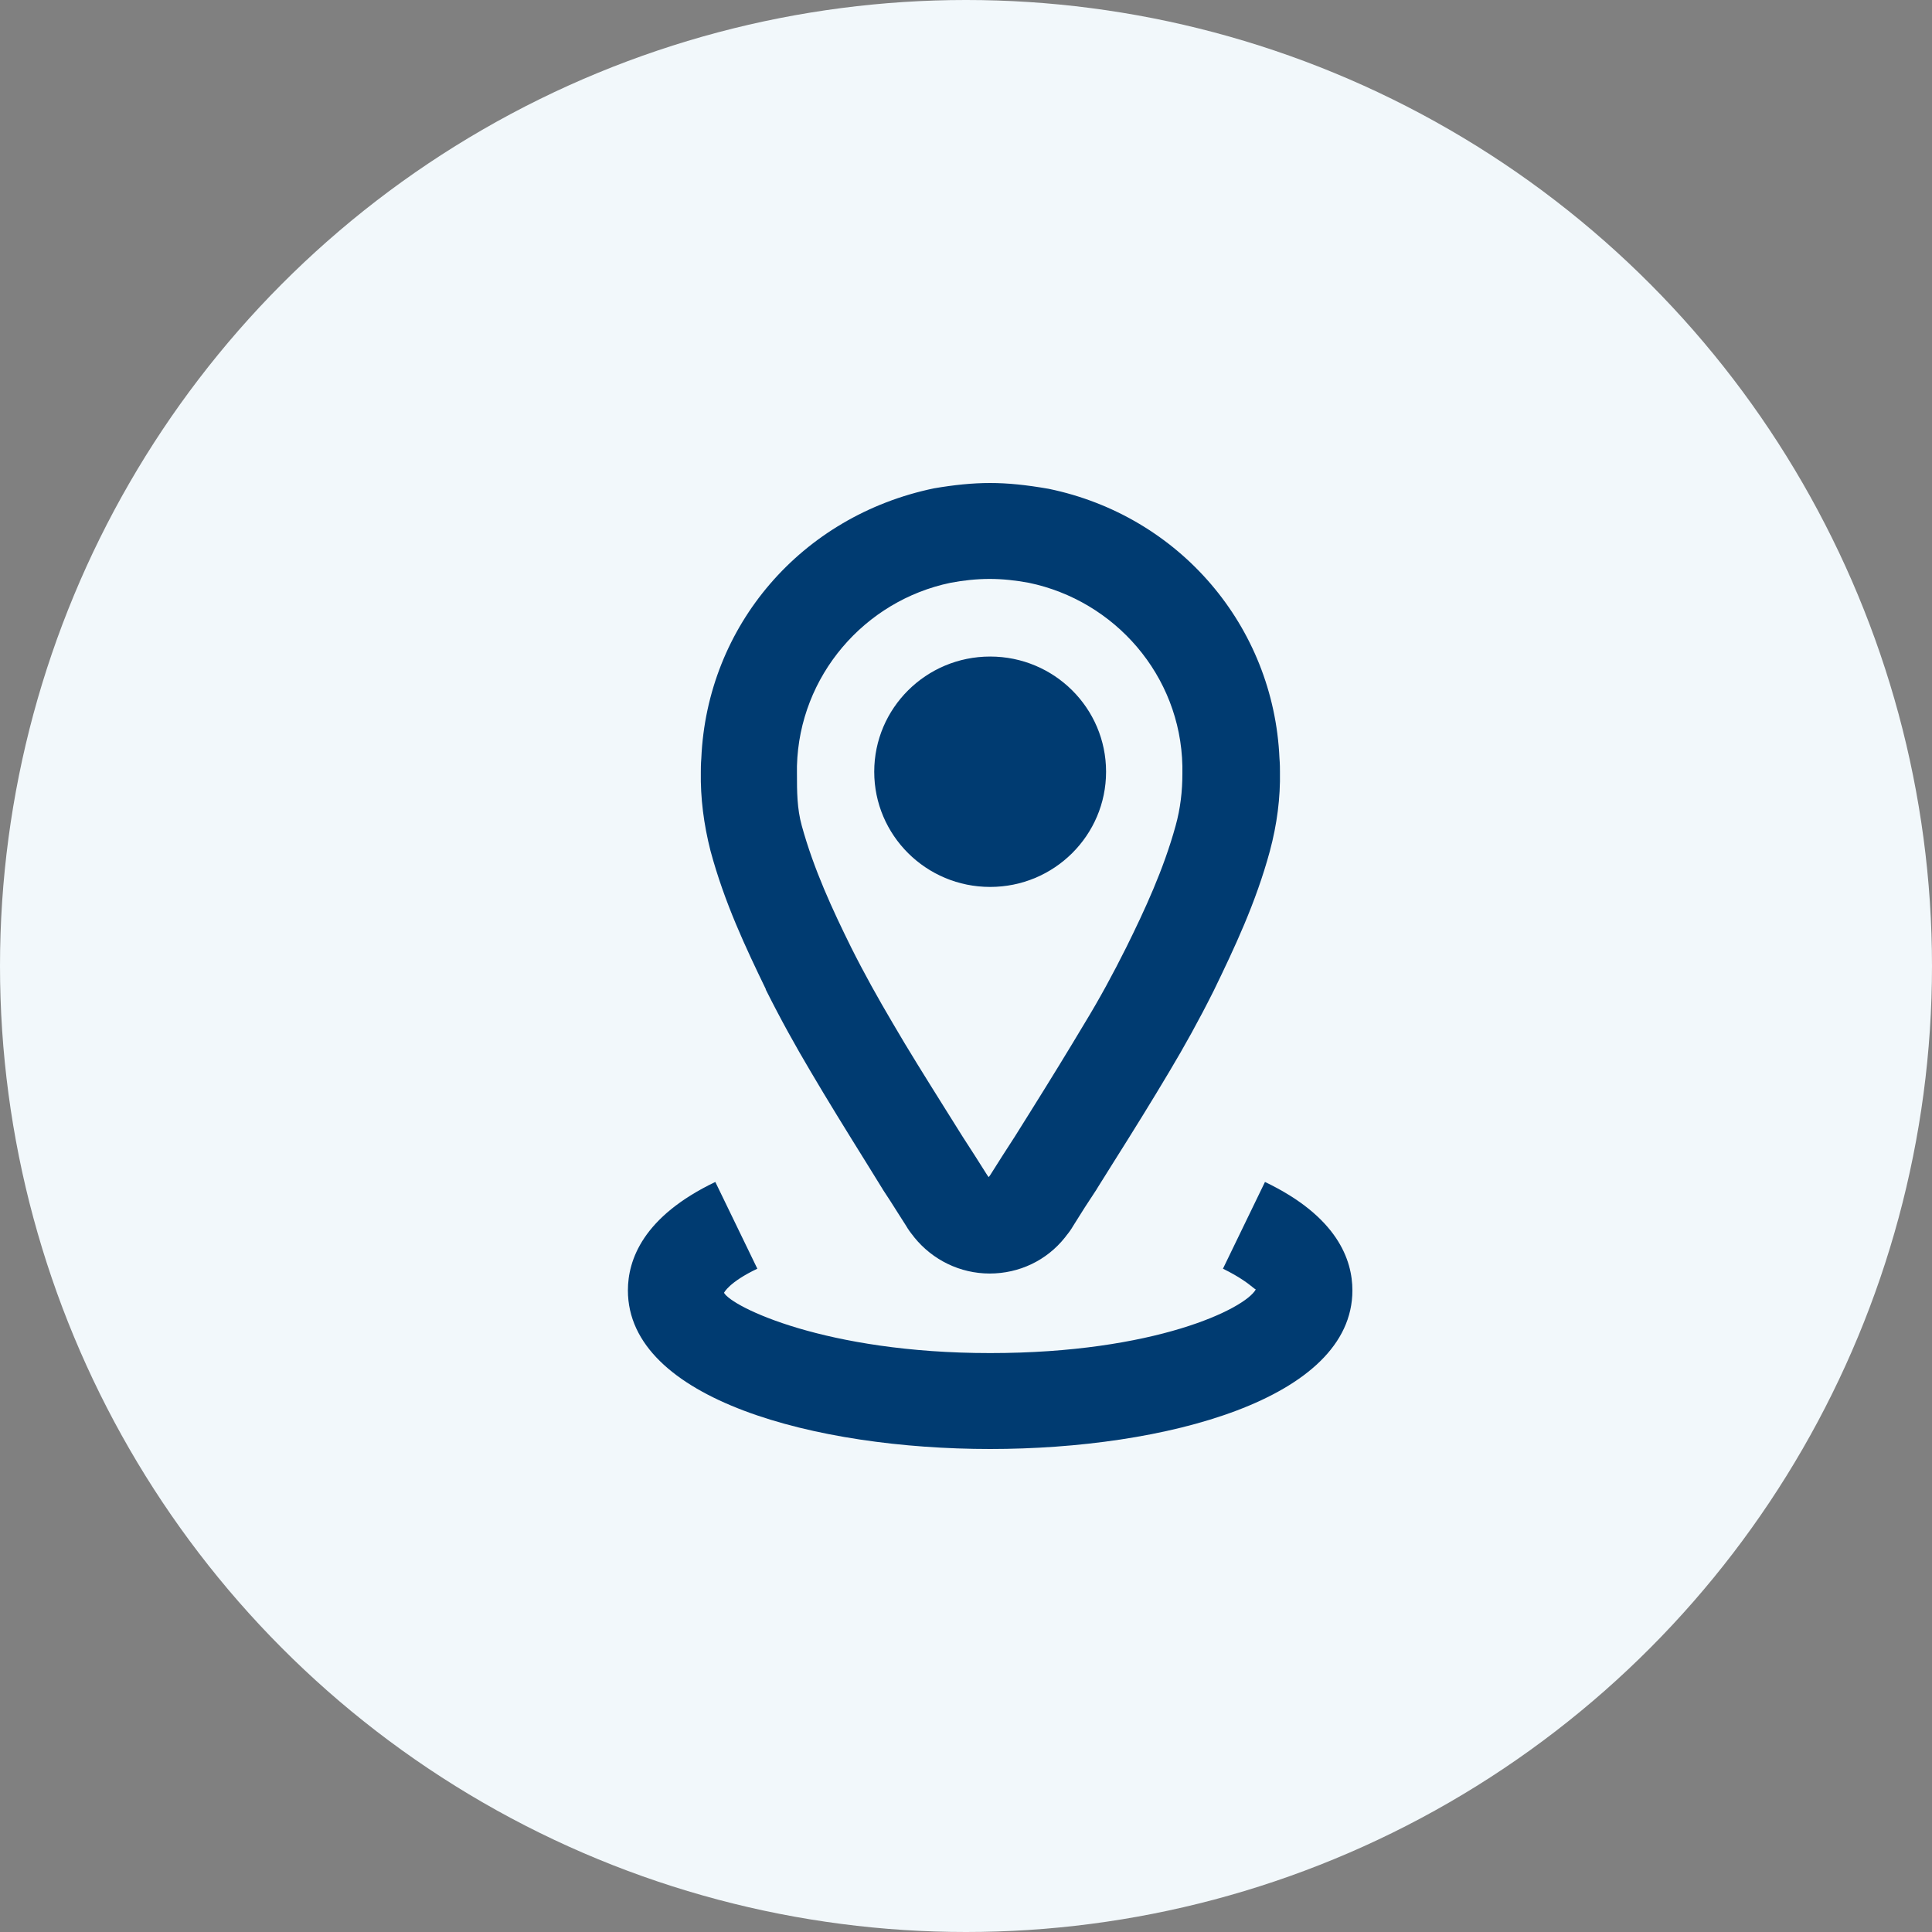 <svg width="40" height="40" viewBox="0 0 40 40" fill="none" xmlns="http://www.w3.org/2000/svg">
<rect x="0" y="0" width="40" height="40" fill="#808080" stroke="none"/>
<circle cx="20" cy="20" r="20" fill="#F2F8FB"/>
<path fill-rule="evenodd" clip-rule="evenodd" d="M15.85 20.479C16.17 21.118 16.47 21.657 16.79 22.196C17.13 22.774 17.5 23.373 17.96 24.112L18.25 24.581C18.25 24.581 18.27 24.611 18.28 24.631C18.387 24.79 18.493 24.959 18.6 25.128C18.653 25.212 18.707 25.296 18.76 25.379C18.8 25.449 18.85 25.519 18.9 25.579L18.93 25.619C19.31 26.088 19.88 26.367 20.49 26.367C21.1 26.367 21.67 26.098 22.05 25.619L22.08 25.579C22.13 25.519 22.18 25.449 22.22 25.379C22.38 25.12 22.54 24.87 22.7 24.631C22.705 24.621 22.71 24.613 22.715 24.606C22.72 24.598 22.725 24.591 22.73 24.581L23.03 24.102C23.49 23.373 23.86 22.774 24.21 22.186C24.52 21.667 24.82 21.128 25.13 20.509C25.56 19.621 26 18.693 26.29 17.625C26.44 17.066 26.51 16.517 26.5 15.978C26.5 15.918 26.5 15.818 26.49 15.699C26.37 12.964 24.42 10.679 21.71 10.12C21.25 10.04 20.87 10 20.5 10C20.13 10 19.75 10.04 19.34 10.11C16.59 10.679 14.64 12.954 14.52 15.699C14.51 15.818 14.51 15.918 14.51 15.978V15.978C14.5 16.517 14.57 17.066 14.71 17.615C15 18.693 15.44 19.621 15.86 20.489L15.85 20.479ZM16.5 15.968V15.858C16.55 13.992 17.9 12.435 19.68 12.066C19.94 12.016 20.22 11.986 20.49 11.986C20.76 11.986 21.03 12.016 21.3 12.066C23.08 12.435 24.44 13.982 24.48 15.858V15.968V16.018C24.48 16.377 24.44 16.736 24.34 17.096C24.09 18.004 23.7 18.842 23.32 19.611C23.04 20.17 22.77 20.669 22.46 21.178C22.12 21.747 21.76 22.335 21.31 23.054L21.01 23.533C20.84 23.792 20.67 24.062 20.5 24.331L20.47 24.371L20.44 24.331L20.44 24.331C20.27 24.062 20.1 23.792 19.93 23.533L19.63 23.054L19.571 22.96L19.571 22.96C19.148 22.284 18.796 21.722 18.48 21.178C18.18 20.669 17.9 20.17 17.62 19.611C17.24 18.842 16.85 18.004 16.6 17.096C16.5 16.736 16.5 16.377 16.5 16.018V15.968ZM26.19 24.471L25.32 26.267C25.675 26.441 25.852 26.583 25.937 26.652C25.97 26.678 25.989 26.694 26 26.696C25.78 27.096 23.91 28.014 20.5 28.014C17.09 28.014 15.15 27.055 14.99 26.766C14.99 26.766 15.09 26.547 15.68 26.267L14.81 24.471C13.31 25.189 13 26.087 13 26.716C13 28.972 16.89 30 20.5 30C24.11 30 28 28.972 28 26.716C28 26.087 27.69 25.189 26.19 24.471ZM22.9 15.978C22.9 17.295 21.826 18.363 20.5 18.363C19.174 18.363 18.1 17.295 18.1 15.978C18.1 14.661 19.174 13.593 20.5 13.593C21.826 13.593 22.9 14.661 22.9 15.978Z" fill="#003B71"/>
</svg>
